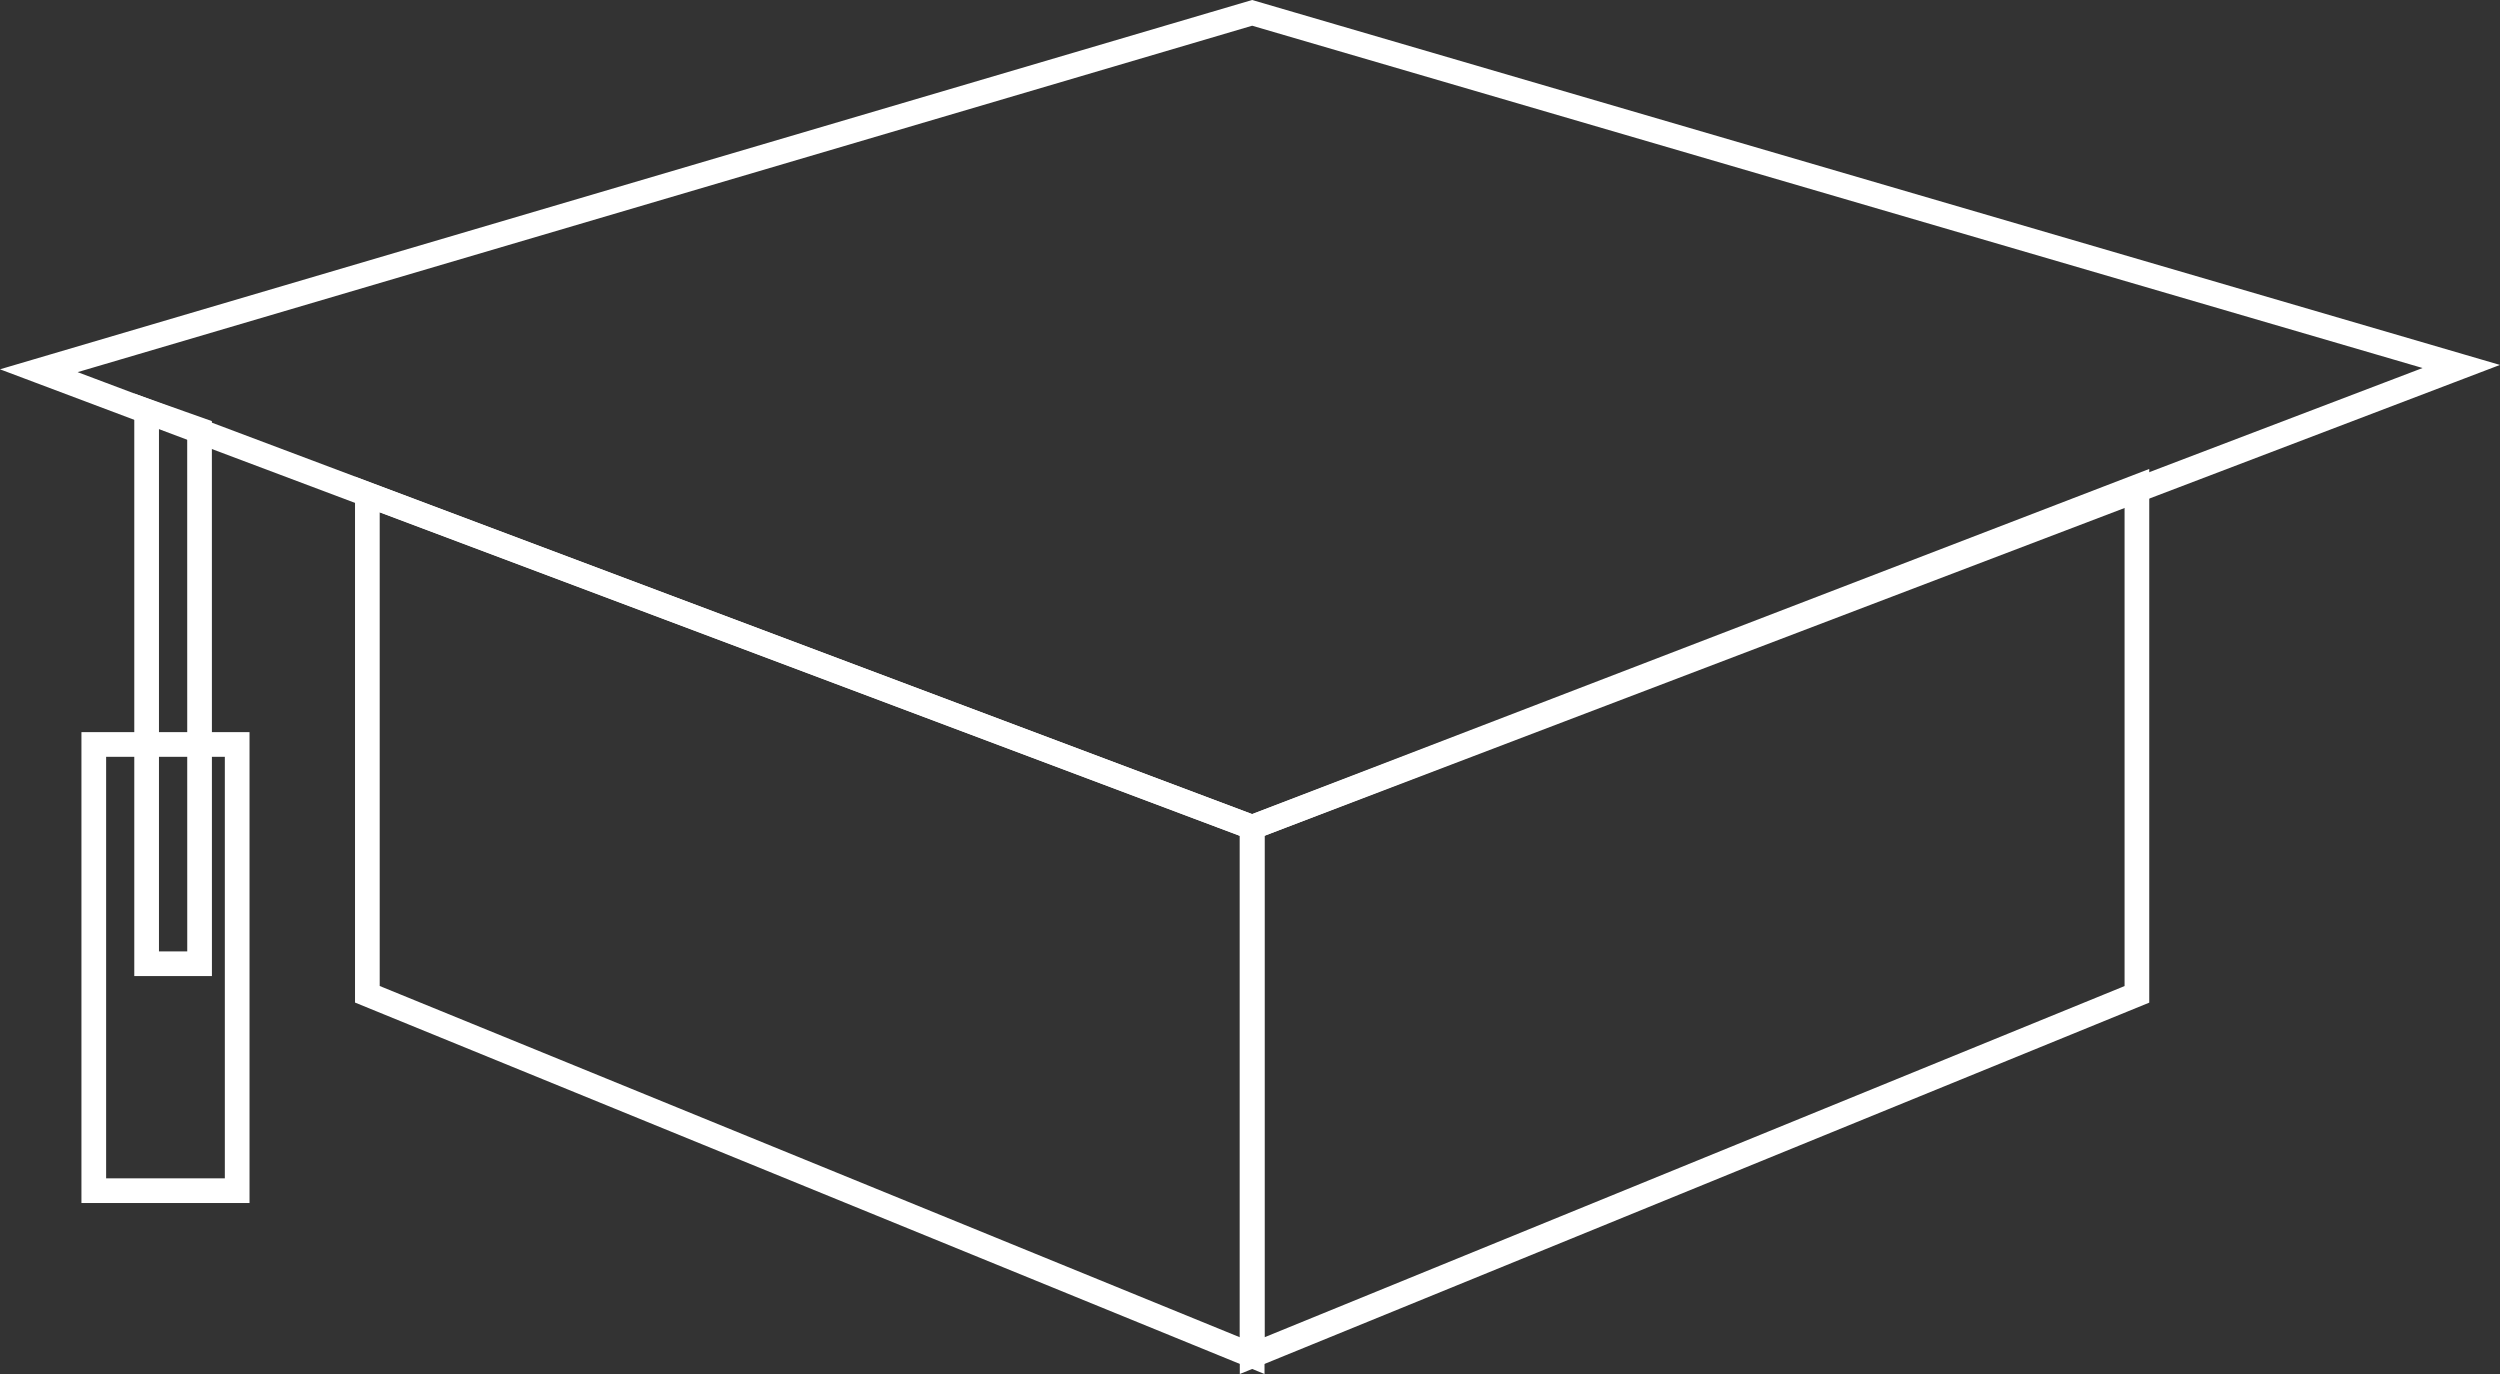 <svg xmlns="http://www.w3.org/2000/svg" width="101.297" height="55.674" viewBox="0 0 101.297 55.674">
  <rect x="0" y="0" width="101.297" height="55.674" fill="#333333" stroke="none"/>
  <g id="Grupo_3603" data-name="Grupo 3603" transform="translate(1.572 0.521)">
    <path id="Trazado_2225" data-name="Trazado 2225" d="M49.163,33,0,14.5,49.163,0,98.156,14.328Z" fill="none" stroke="#fff" stroke-width="1"/>
    <path id="Trazado_2226" data-name="Trazado 2226" d="M45.3,48.742,9.448,34.1V13.852L45.3,27.334Z" transform="translate(3.865 5.666)" fill="none" stroke="#fff" stroke-width="1"/>
    <path id="Trazado_2227" data-name="Trazado 2227" d="M34.89,48.832l35.85-14.639V13.632L34.89,27.424Z" transform="translate(14.273 5.576)" fill="none" stroke="#fff" stroke-width="1"/>
    <path id="Trazado_2228" data-name="Trazado 2228" d="M5.246,33.845H3.1V11.45l2.144.761Z" transform="translate(1.269 4.684)" fill="none" stroke="#fff" stroke-width="1"/>
    <rect id="Rectángulo_578" data-name="Rectángulo 578" width="5.81" height="18.08" transform="translate(2.228 29.644)" fill="none" stroke="#fff" stroke-width="1"/>
  </g>
</svg>
